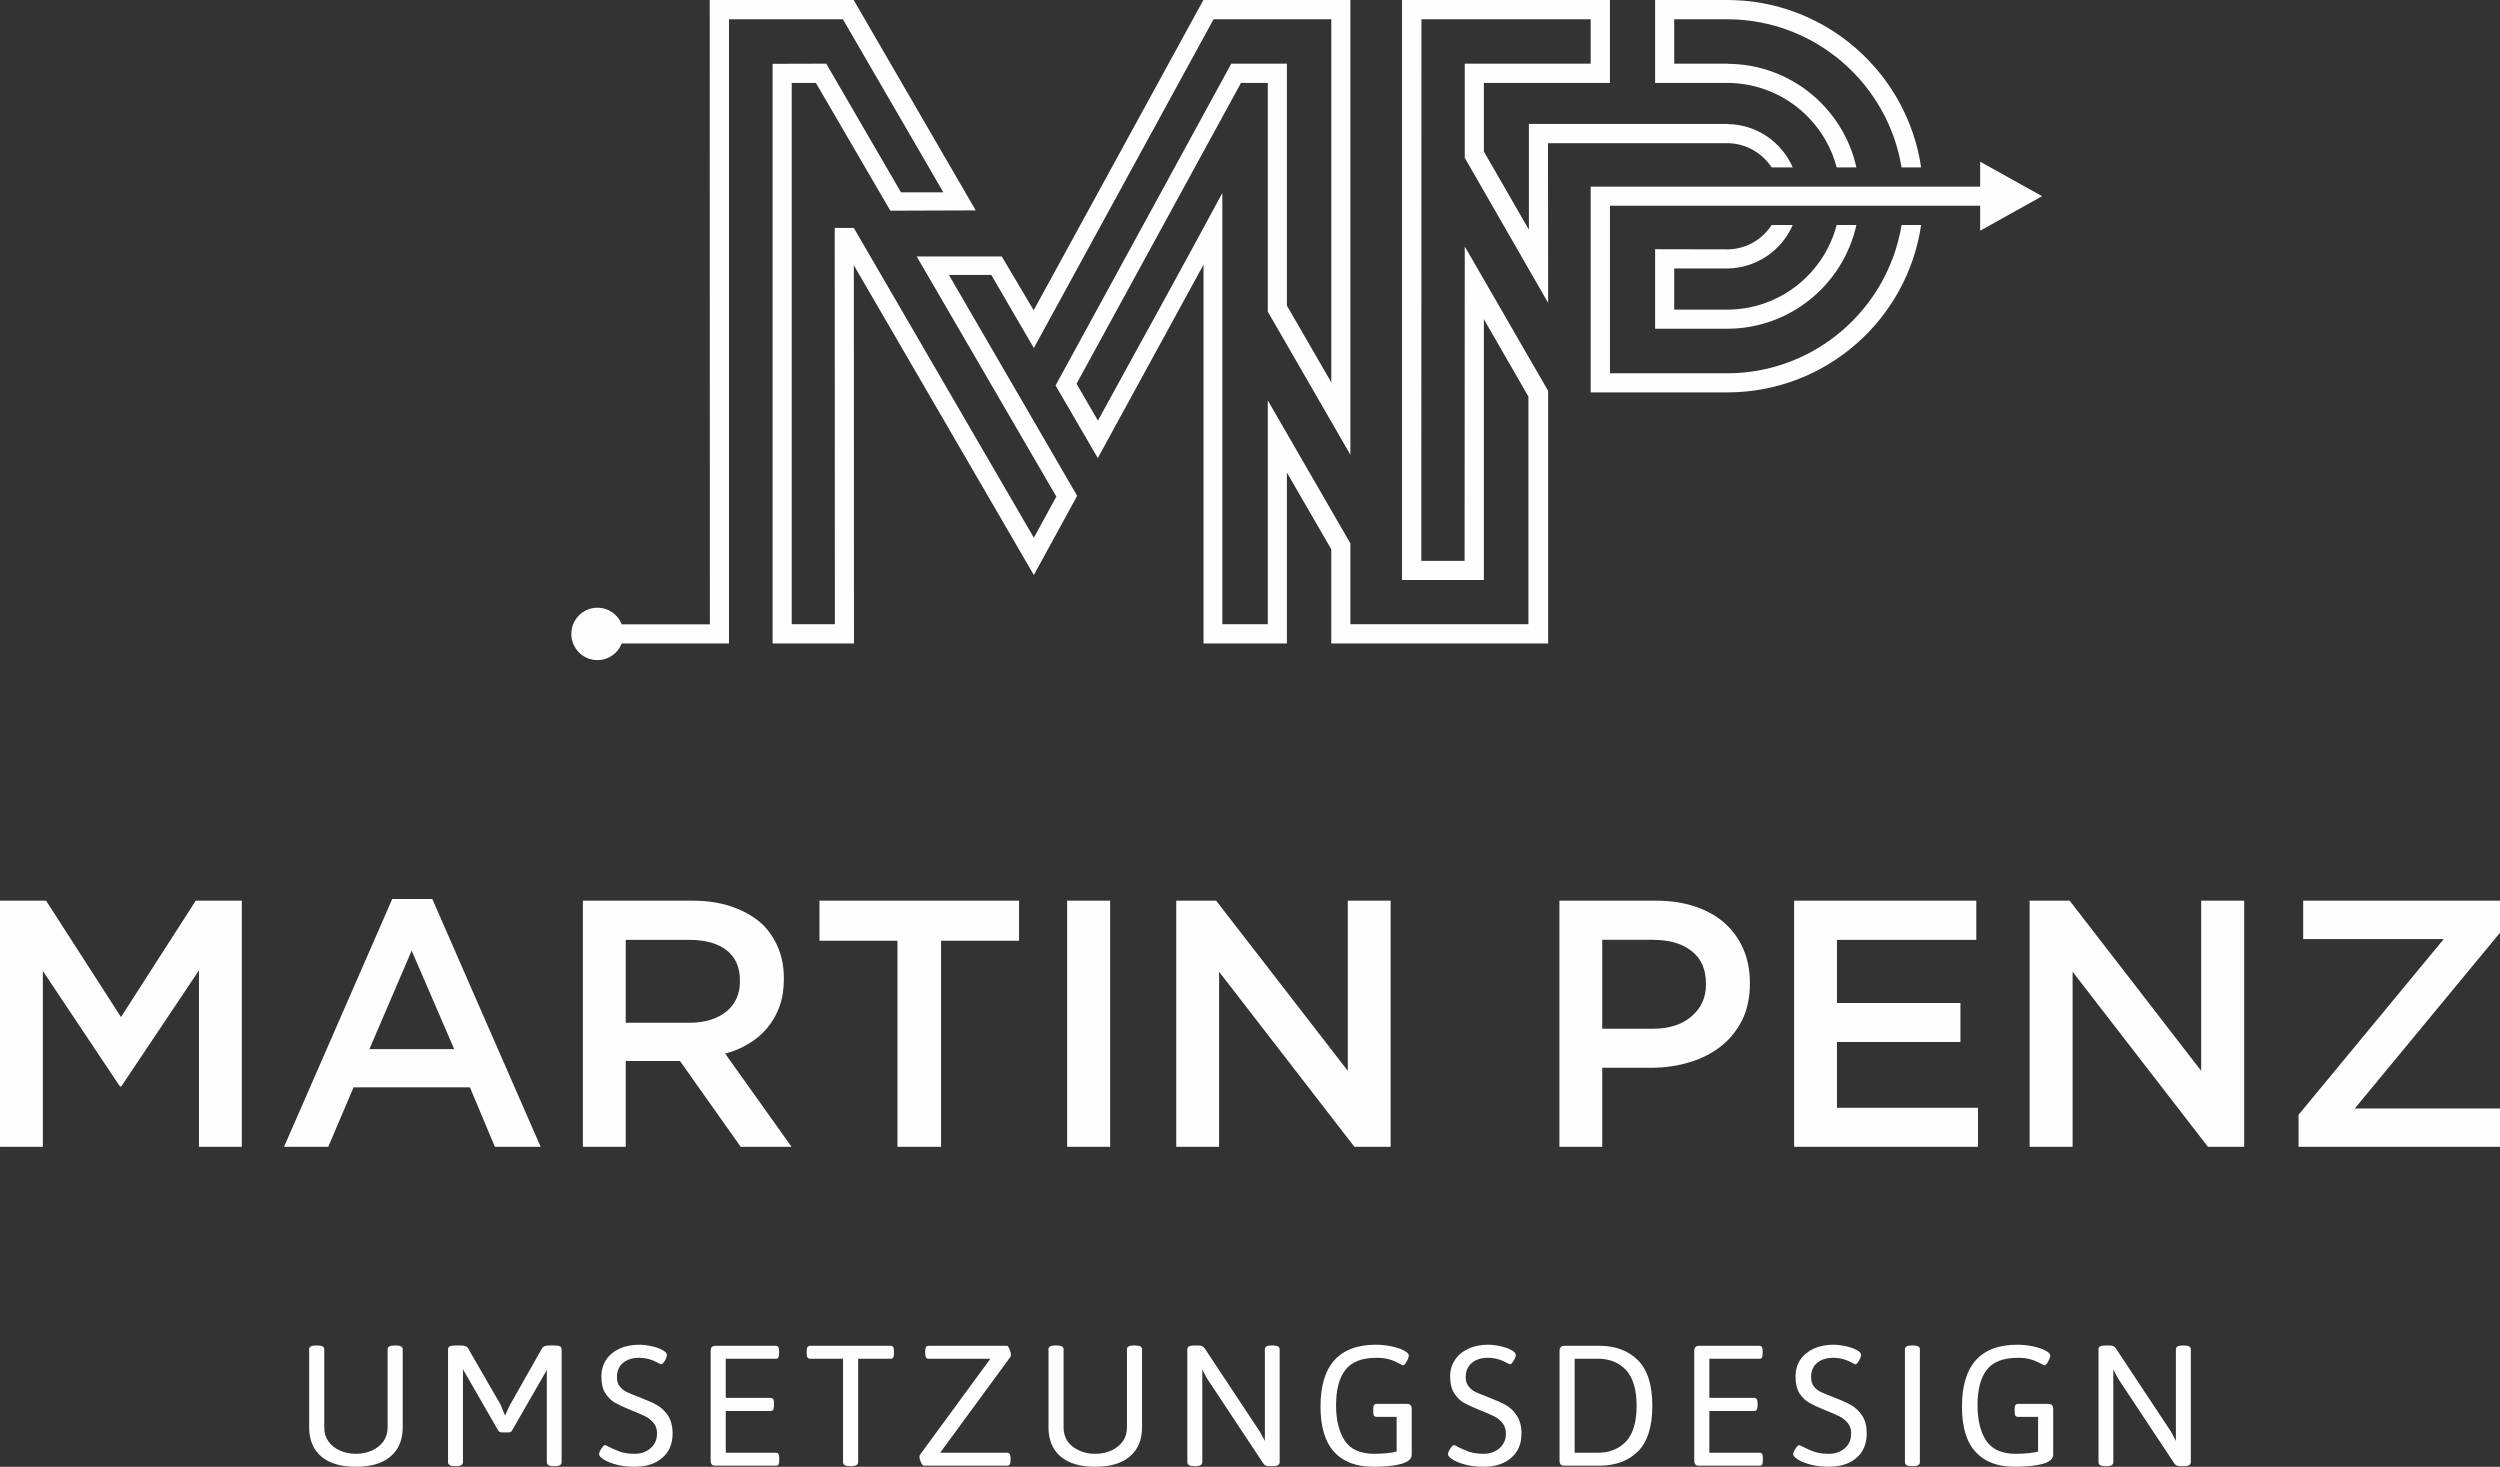 <?xml version="1.0" encoding="UTF-8"?>
<!DOCTYPE svg PUBLIC "-//W3C//DTD SVG 1.1//EN" "http://www.w3.org/Graphics/SVG/1.1/DTD/svg11.dtd">
<!-- Creator: CorelDRAW X7 -->
<svg xmlns="http://www.w3.org/2000/svg" xml:space="preserve" width="162.211mm" height="95.171mm" version="1.1" style="shape-rendering:geometricPrecision; text-rendering:geometricPrecision; image-rendering:optimizeQuality; fill-rule:evenodd; clip-rule:evenodd"
viewBox="0 0 16221 9517"
 xmlns:xlink="http://www.w3.org/1999/xlink">
 <rect x="0" y="0" width="16221" height="9517" fill="#333333" stroke="none"/>
 <defs>
  <style type="text/css">
   <![CDATA[
    .fil0 {fill:#FEFEFE;fill-rule:nonzero}
   ]]>
  </style>
 </defs>
 <g id="Ebene_x0020_1">
  <g id="_1549992496">
   <path class="fil0" d="M8638 2481l0 -2356 -764 0 -1166 2133 -276 -474 -275 0 832 1433 -281 514 -1168 -2010c0,818 1,1636 1,2454 -176,0 -352,0 -528,0 0,-1254 0,-2508 0,-3761l348 -1 485 835 275 0 -652 -1123 -739 0c0,1216 0,2834 0,4050l-696 0c-24,63 -86,108 -158,108 -93,0 -169,-76 -169,-170 0,-94 76,-170 169,-170 72,0 134,45 158,108l572 0c0,-1350 -1,-2701 -1,-4051l934 0c264,455 528,910 792,1365l-554 2 -483 -829 -157 0c0,1171 0,2342 0,3512l280 0c0,-857 -1,-1714 -1,-2571l124 0 1168 2010 146 -267c-302,-519 -604,-1038 -906,-1558l552 0 207 349 1101 -2013 954 0c0,984 0,1968 0,2951l-536 -929 0 -1484 -174 0 -1067 1952 139 239c269,-493 542,-983 807,-1477l0 2798 295 0c0,-484 0,-968 0,-1452 177,307 356,615 536,928l0 524 1155 0 0 -1477 -289 -502 0 1692c-177,0 -354,0 -531,0l0 -3763 1349 0 0 538 -818 0 0 445 292 507 0 -686 1292 0 0 1c188,3 349,118 420,281l-137 0c-61,-93 -165,-155 -283,-157l0 0 -1168 0c0,345 1,690 1,1036l-541 -941 0 -611 817 0 0 -288 -1098 0 -1 3514 281 0 1 -2040 541 937 0 1639 -1283 0 -124 0 0 -611 -288 -498c0,370 0,739 0,1109l-541 0c0,-819 0,-1638 0,-2458l-686 1255 -274 -471 1140 -2088 361 0 0 1570 288 498zm4210 -1432l402 224 -402 224 0 -162 -2402 0 0 1087 766 0c567,-3 1037,-419 1126,-962l127 0c-90,613 -616,1083 -1253,1086l0 0 -891 0 0 -1335 125 0 2402 0 0 -162zm-1353 411c-60,93 -164,156 -283,158l-473 -1 0 1 0 0 0 515 124 0 349 0 0 0c408,-3 748,-290 833,-673l-128 0c-82,314 -366,546 -705,549l-349 0 0 -267 349 0 0 0c188,-4 349,-119 420,-282l-137 0zm550 -374c-85,-383 -425,-669 -833,-672l0 -1 -349 0 0 -288 349 0c567,3 1037,418 1126,961l127 0c-90,-612 -616,-1083 -1253,-1086l0 0 -473 0 0 538 473 0 0 0c339,3 623,235 705,548l128 0z"/>
   <path class="fil0" d="M0 5844l299 0 486 755 485 -755 299 0 0 1597 -278 0 0 -1145 -504 753 -9 0 -500 -749 0 1141 -278 0 0 -1597zm2947 963l-276 -639 -274 639 550 0zm-402 -974l260 0 703 1608 -297 0 -162 -386 -755 0 -164 386 -287 0 702 -1608zm1927 803c100,0 180,-24 240,-72 59,-48 89,-114 89,-196l0 -5c0,-87 -29,-153 -87,-198 -58,-45 -139,-67 -245,-67l-409 0 0 538 412 0zm-690 -792l711 0c101,0 189,14 267,43 78,28 142,67 194,117 42,44 75,95 98,153 23,58 34,121 34,191l0 5c0,65 -9,124 -28,177 -19,52 -46,99 -79,139 -33,40 -73,74 -120,102 -46,29 -97,50 -154,65l431 605 -330 0 -394 -557 -4 0 -348 0 0 557 -278 0 0 -1597zm2041 260l-506 0 0 -260 1295 0 0 260 -506 0 0 1337 -283 0 0 -1337zm1101 -260l279 0 0 1597 -279 0 0 -1597zm708 0l259 0 854 1104 0 -1104 278 0 0 1597 -235 0 -878 -1136 0 1136 -278 0 0 -1597zm3091 831c107,0 191,-27 253,-81 62,-53 93,-122 93,-206l0 -4c0,-95 -31,-166 -94,-214 -62,-49 -146,-72 -252,-72l-327 0 0 577 327 0zm-605 -831l629 0c93,0 177,13 252,38 75,25 139,61 192,108 52,47 93,104 121,169 28,65 42,138 42,219l0 5c0,89 -17,168 -50,236 -34,67 -80,124 -138,170 -58,45 -125,80 -203,103 -78,24 -161,36 -249,36l-318 0 0 513 -278 0 0 -1597zm1523 0l1182 0 0 254 -904 0 0 410 801 0 0 253 -801 0 0 427 915 0 0 253 -1193 0 0 -1597zm1528 0l260 0 853 1104 0 -1104 279 0 0 1597 -235 0 -878 -1136 0 1136 -279 0 0 -1597zm1745 1389l942 -1140 -912 0 0 -249 1277 0 0 208 -942 1140 942 0 0 249 -1307 0 0 -208z"/>
   <path class="fil0" d="M2569 8730c29,0 44,8 44,24l0 507c0,81 -26,144 -79,189 -52,45 -127,67 -224,67 -98,0 -173,-22 -226,-67 -52,-45 -78,-108 -78,-189l0 -507c0,-16 15,-24 44,-24l9 0c30,0 45,8 45,24l0 511c0,32 9,61 27,87 17,25 42,45 73,59 31,14 66,22 106,22 39,0 74,-8 105,-22 31,-15 56,-35 74,-60 17,-26 26,-55 26,-86l0 -511c0,-16 15,-24 45,-24l9 0zm1031 0c30,0 44,8 44,24l0 734c0,16 -14,25 -44,25l-8 0c-30,0 -44,-9 -44,-25l0 -598 -3 4 -221 385c-5,10 -13,15 -24,15l-45 0c-11,0 -19,-5 -24,-15l-225 -391 -2 -5 0 605c0,16 -15,25 -45,25l-7 0c-30,0 -45,-9 -45,-25l0 -734c0,-16 15,-24 45,-24l40 0c23,0 39,6 46,20l210 364 29 71 29 -64 210 -371c8,-14 23,-20 47,-20l37 0zm548 -5c23,0 48,3 77,9 28,6 52,14 72,25 20,10 30,21 30,34 0,8 -4,20 -13,36 -10,15 -17,23 -22,23 -3,0 -7,-1 -11,-3 -5,-3 -8,-4 -11,-6 -40,-22 -81,-33 -124,-33 -43,0 -77,11 -104,33 -26,22 -39,53 -39,92 0,26 6,46 19,62 13,16 29,28 46,36 18,8 47,20 86,35 44,17 81,33 109,49 28,16 52,39 72,69 19,30 29,69 29,115 0,67 -22,120 -67,158 -44,39 -104,58 -180,58 -41,0 -79,-4 -114,-13 -35,-9 -63,-20 -84,-33 -21,-13 -32,-25 -32,-35 0,-9 5,-21 15,-37 10,-15 18,-23 24,-23 2,0 9,3 21,10 27,14 53,25 78,34 25,8 56,13 92,13 43,0 78,-13 105,-37 27,-24 41,-55 41,-95 0,-27 -7,-50 -22,-68 -15,-18 -33,-33 -54,-43 -21,-11 -52,-24 -92,-40 -43,-17 -77,-33 -102,-47 -26,-14 -47,-35 -65,-62 -18,-28 -26,-65 -26,-110 0,-40 10,-76 30,-107 20,-31 49,-55 87,-73 37,-17 80,-26 129,-26zm885 7c8,0 14,3 17,8 3,5 5,13 5,25l0 18c0,12 -2,20 -5,26 -3,5 -9,7 -17,7l-324 0 0 254 290 0c9,0 14,3 18,8 3,5 5,13 5,25l0 18c0,12 -2,21 -5,26 -4,5 -9,8 -18,8l-290 0 0 271 325 0c8,0 14,2 17,8 3,5 5,13 5,25l0 18c0,12 -2,20 -5,26 -3,5 -9,7 -17,7l-389 0c-12,0 -21,-2 -26,-7 -5,-6 -8,-14 -8,-26l0 -712c0,-12 3,-20 8,-25 5,-5 14,-8 26,-8l388 0zm745 0c8,0 14,3 17,8 4,5 5,13 5,25l0 18c0,12 -1,20 -5,26 -3,5 -9,7 -17,7l-210 0 0 672c0,16 -15,25 -45,25l-8 0c-30,0 -45,-9 -45,-25l0 -672 -213 0c-8,0 -13,-2 -17,-7 -4,-6 -6,-14 -6,-26l0 -18c0,-12 2,-20 6,-25 4,-5 9,-8 17,-8l521 0zm757 0c4,0 9,7 15,21 6,14 9,27 9,38 0,5 -1,9 -3,13l-456 622 435 0c8,0 13,3 17,9 3,6 5,15 5,29l0 9c0,13 -2,23 -5,28 -4,6 -9,9 -17,9l-542 0c-5,0 -11,-7 -17,-21 -7,-14 -10,-26 -10,-38 0,-6 1,-10 4,-13l456 -622 -401 0c-8,0 -14,-3 -17,-8 -3,-6 -5,-16 -5,-29l0 -9c0,-14 2,-23 5,-29 3,-6 9,-9 17,-9l510 0zm831 -2c29,0 44,8 44,24l0 507c0,81 -26,144 -79,189 -53,45 -127,67 -225,67 -97,0 -172,-22 -225,-67 -52,-45 -78,-108 -78,-189l0 -507c0,-16 15,-24 44,-24l9 0c30,0 45,8 45,24l0 511c0,32 9,61 26,87 18,25 43,45 74,59 31,14 66,22 105,22 40,0 75,-8 106,-22 31,-15 56,-35 74,-60 17,-26 26,-55 26,-86l0 -511c0,-16 15,-24 45,-24l9 0zm893 0c29,0 44,8 44,24l0 734c0,16 -15,25 -44,25l-22 0c-20,0 -33,-6 -39,-16l-367 -554 -30 -57 0 602c0,16 -15,25 -45,25l-8 0c-29,0 -44,-9 -44,-25l0 -734c0,-16 15,-24 44,-24l24 0c12,0 21,1 28,4 6,3 13,9 18,17l355 536 34 62 0 -595c0,-16 14,-24 44,-24l8 0zm670 -5c34,0 68,4 101,11 33,7 60,16 80,27 21,11 31,22 31,31 0,11 -5,24 -14,40 -9,17 -17,25 -24,25 -2,0 -12,-5 -28,-14 -17,-9 -37,-18 -61,-25 -24,-7 -52,-10 -83,-10 -94,0 -161,26 -201,78 -41,52 -61,128 -61,230 0,96 19,173 56,229 37,57 102,86 194,86 27,0 54,-2 80,-4 27,-3 47,-6 63,-11l0 -225 -130 0c-7,0 -13,-2 -17,-7 -3,-6 -5,-14 -5,-26l0 -18c0,-12 2,-20 5,-25 4,-6 10,-8 17,-8l195 0c11,0 20,2 25,8 5,5 8,13 8,25l0 295c0,29 -23,49 -70,62 -46,12 -105,18 -178,18 -112,0 -197,-32 -256,-97 -58,-64 -88,-162 -88,-292 0,-269 120,-403 361,-403zm727 0c22,0 48,3 76,9 29,6 53,14 73,25 20,10 30,21 30,34 0,8 -4,20 -14,36 -9,15 -16,23 -21,23 -3,0 -7,-1 -12,-3 -4,-3 -8,-4 -11,-6 -39,-22 -80,-33 -123,-33 -43,0 -78,11 -104,33 -26,22 -40,53 -40,92 0,26 7,46 20,62 13,16 28,28 46,36 18,8 46,20 86,35 44,17 81,33 109,49 28,16 52,39 71,69 20,30 30,69 30,115 0,67 -22,120 -67,158 -44,39 -104,58 -180,58 -41,0 -79,-4 -114,-13 -35,-9 -63,-20 -84,-33 -22,-13 -32,-25 -32,-35 0,-9 5,-21 15,-37 10,-15 18,-23 24,-23 2,0 9,3 21,10 27,14 53,25 78,34 25,8 56,13 92,13 43,0 78,-13 105,-37 27,-24 41,-55 41,-95 0,-27 -8,-50 -23,-68 -14,-18 -32,-33 -53,-43 -22,-11 -52,-24 -92,-40 -43,-17 -77,-33 -103,-47 -25,-14 -46,-35 -64,-62 -18,-28 -27,-65 -27,-110 0,-40 10,-76 31,-107 20,-31 49,-55 87,-73 37,-17 80,-26 129,-26zm721 7c104,0 187,31 250,93 62,62 94,160 94,296 0,137 -32,236 -94,297 -63,62 -146,92 -250,92l-225 0c-11,0 -20,-2 -25,-7 -5,-6 -8,-14 -8,-26l0 -712c0,-12 3,-20 8,-25 5,-5 14,-8 25,-8l225 0zm-160 84l0 610 152 0c75,0 136,-25 182,-74 45,-48 68,-126 68,-231 0,-104 -23,-181 -68,-231 -46,-49 -107,-74 -182,-74l-152 0zm1198 -84c8,0 14,3 17,8 3,5 5,13 5,25l0 18c0,12 -2,20 -5,26 -3,5 -9,7 -17,7l-324 0 0 254 291 0c8,0 13,3 17,8 3,5 5,13 5,25l0 18c0,12 -2,21 -5,26 -4,5 -9,8 -17,8l-291 0 0 271 325 0c8,0 14,2 17,8 4,5 5,13 5,25l0 18c0,12 -1,20 -5,26 -3,5 -9,7 -17,7l-389 0c-12,0 -21,-2 -26,-7 -5,-6 -8,-14 -8,-26l0 -712c0,-12 3,-20 8,-25 5,-5 14,-8 26,-8l388 0zm482 -7c22,0 47,3 76,9 28,6 53,14 73,25 20,10 30,21 30,34 0,8 -5,20 -14,36 -9,15 -17,23 -22,23 -3,0 -7,-1 -11,-3 -4,-3 -8,-4 -11,-6 -39,-22 -81,-33 -124,-33 -43,0 -77,11 -104,33 -26,22 -39,53 -39,92 0,26 6,46 19,62 13,16 29,28 47,36 17,8 46,20 85,35 45,17 81,33 109,49 28,16 52,39 72,69 20,30 29,69 29,115 0,67 -22,120 -66,158 -45,39 -105,58 -180,58 -41,0 -79,-4 -114,-13 -36,-9 -64,-20 -85,-33 -21,-13 -32,-25 -32,-35 0,-9 5,-21 15,-37 10,-15 18,-23 24,-23 2,0 10,3 21,10 27,14 53,25 78,34 25,8 56,13 93,13 43,0 78,-13 105,-37 27,-24 40,-55 40,-95 0,-27 -7,-50 -22,-68 -15,-18 -33,-33 -54,-43 -21,-11 -52,-24 -92,-40 -43,-17 -77,-33 -102,-47 -25,-14 -47,-35 -65,-62 -17,-28 -26,-65 -26,-110 0,-40 10,-76 30,-107 21,-31 50,-55 87,-73 38,-17 81,-26 130,-26zm516 5c30,0 44,8 44,24l0 734c0,16 -14,25 -44,25l-9 0c-30,0 -44,-9 -44,-25l0 -734c0,-16 14,-24 44,-24l9 0zm677 -5c35,0 69,4 102,11 33,7 60,16 80,27 21,11 31,22 31,31 0,11 -5,24 -14,40 -9,17 -17,25 -24,25 -2,0 -12,-5 -28,-14 -17,-9 -37,-18 -61,-25 -25,-7 -52,-10 -83,-10 -94,0 -162,26 -202,78 -40,52 -60,128 -60,230 0,96 19,173 56,229 37,57 102,86 193,86 28,0 55,-2 81,-4 26,-3 47,-6 63,-11l0 -225 -130 0c-8,0 -13,-2 -17,-7 -4,-6 -5,-14 -5,-26l0 -18c0,-12 1,-20 5,-25 4,-6 9,-8 17,-8l194 0c12,0 21,2 26,8 5,5 8,13 8,25l0 295c0,29 -23,49 -70,62 -46,12 -106,18 -178,18 -112,0 -197,-32 -256,-97 -59,-64 -88,-162 -88,-292 0,-269 120,-403 360,-403zm1081 5c29,0 44,8 44,24l0 734c0,16 -15,25 -44,25l-23 0c-19,0 -32,-6 -39,-16l-367 -554 -30 -57 0 602c0,16 -14,25 -44,25l-8 0c-30,0 -44,-9 -44,-25l0 -734c0,-16 14,-24 44,-24l23 0c12,0 22,1 28,4 7,3 13,9 19,17l355 536 33 62 0 -595c0,-16 15,-24 45,-24l8 0z"/>
  </g>
 </g>
</svg>
